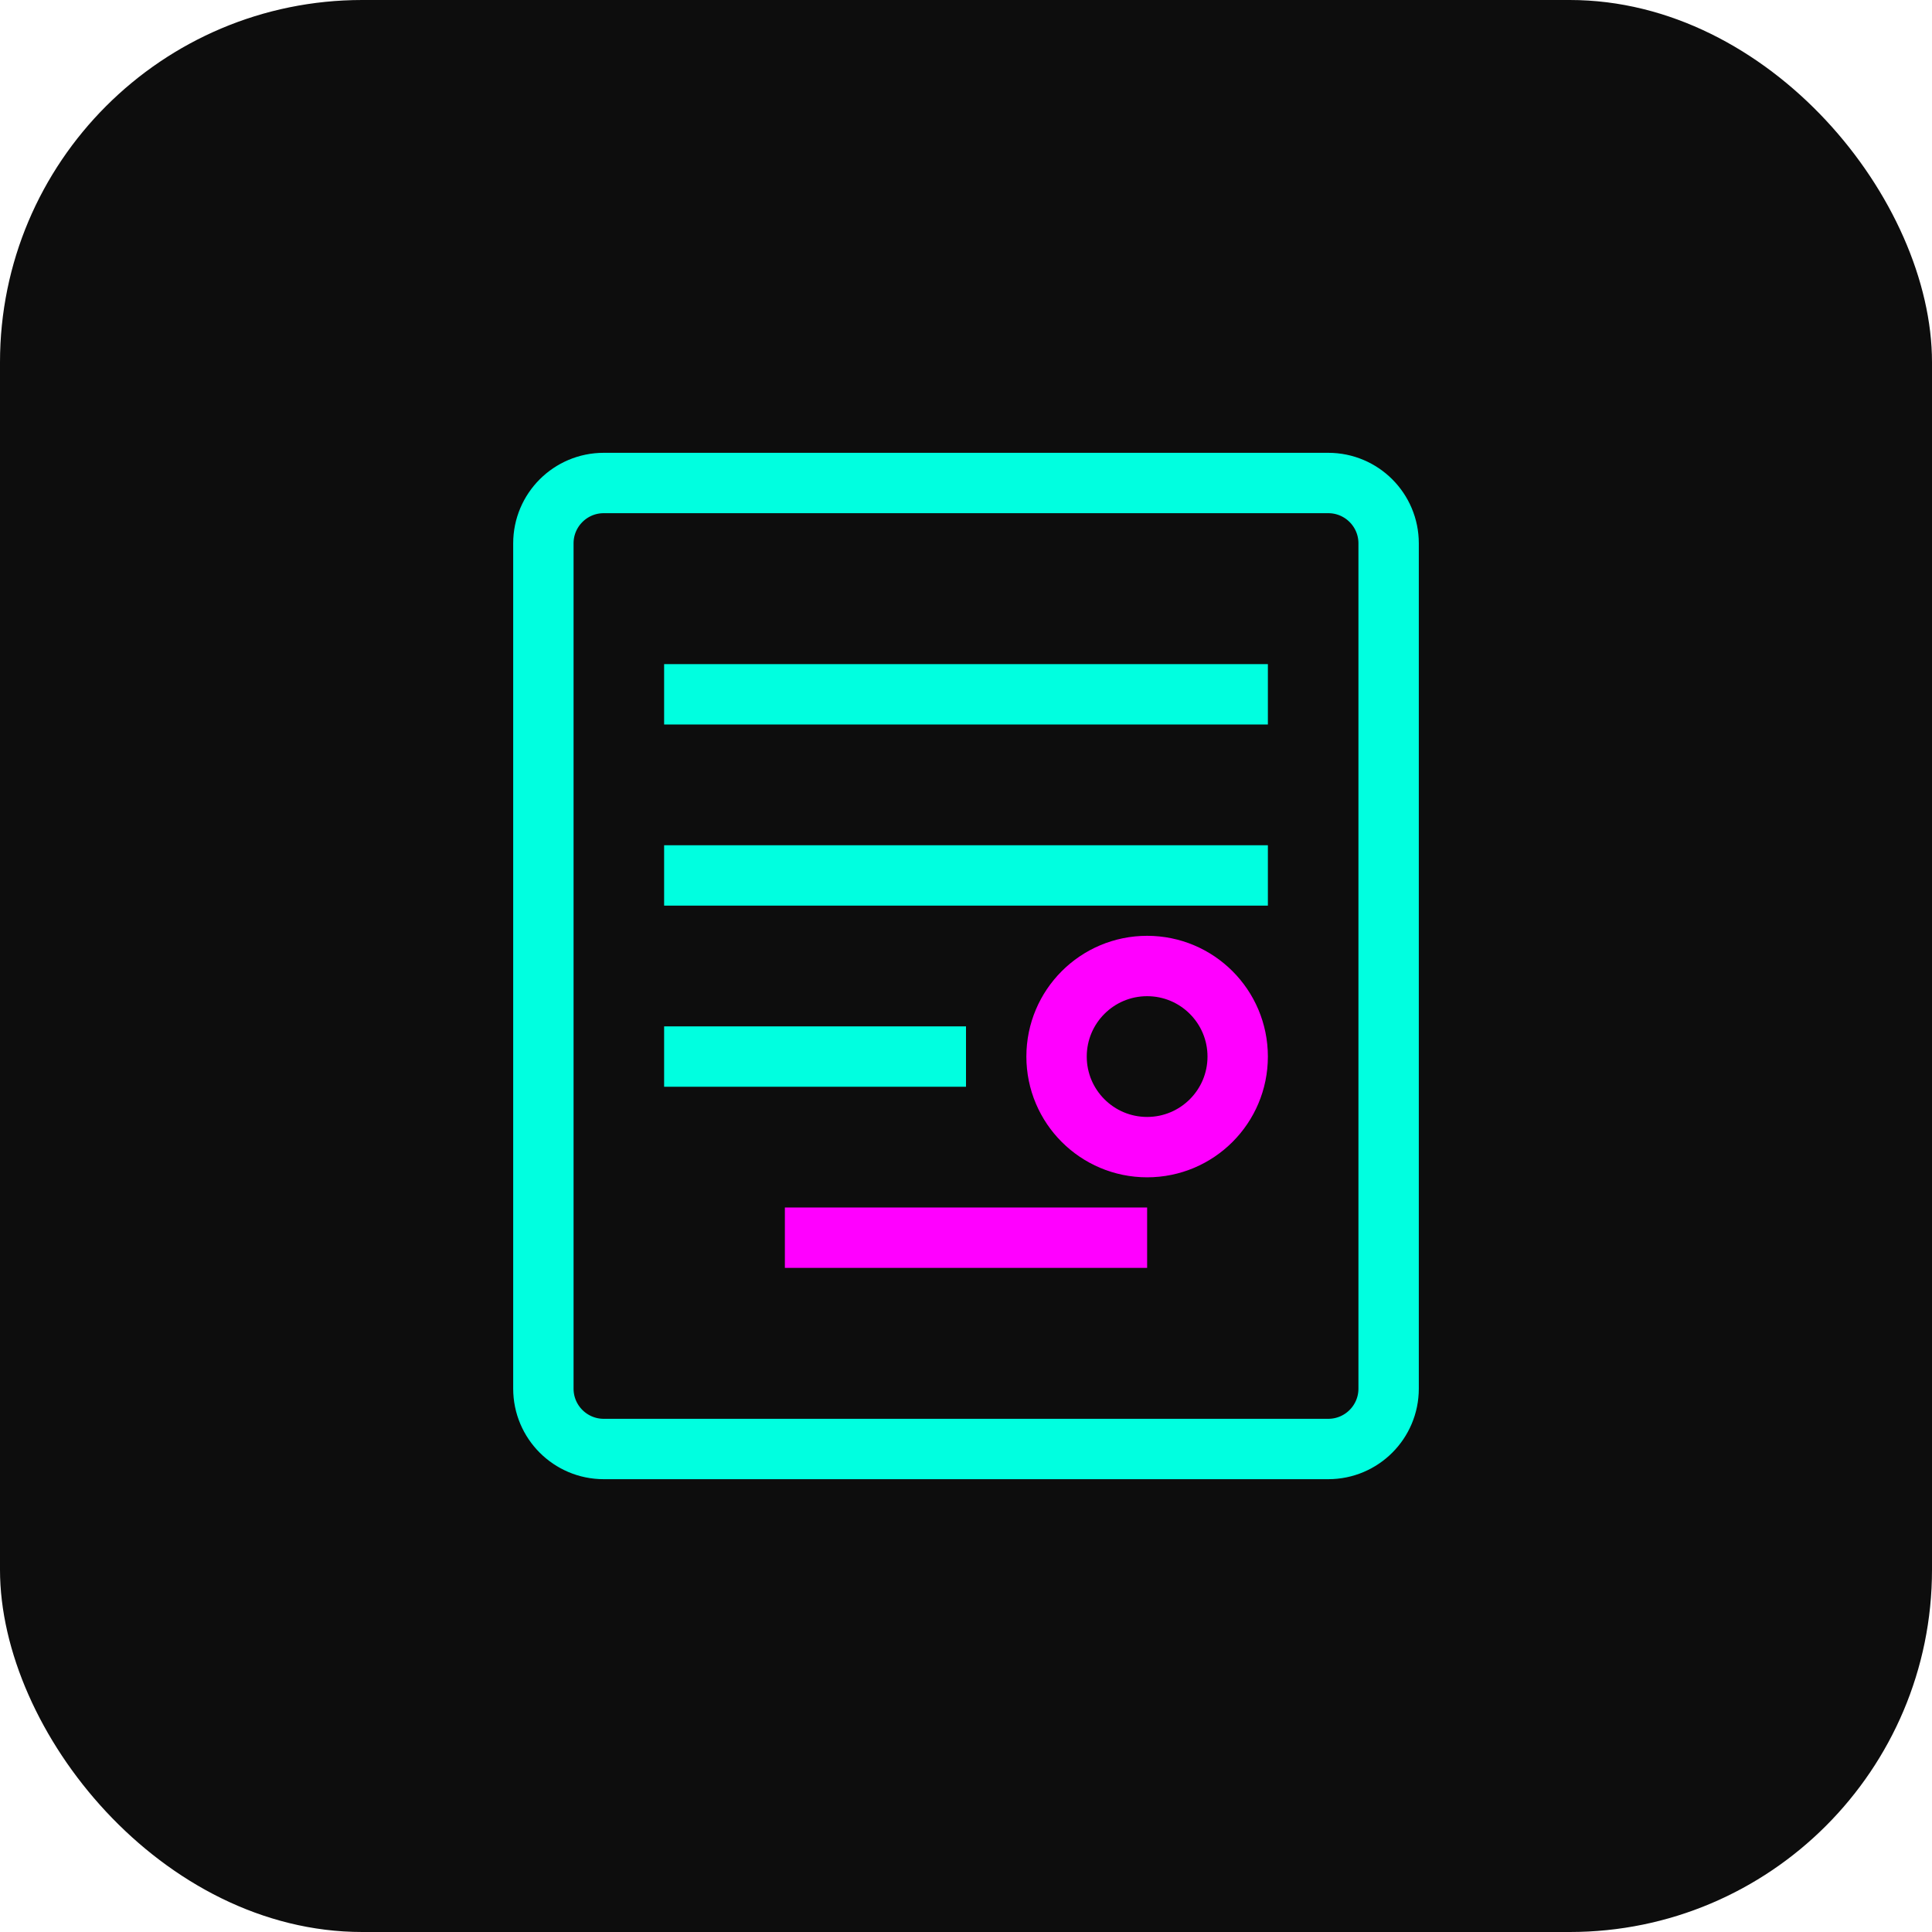 <svg width="64" height="64" viewBox="0 0 64 64" fill="none" xmlns="http://www.w3.org/2000/svg">
  <rect width="64" height="64" rx="12" fill="#0D0D0D"/>
  <g filter="url(#glow)">
    <path d="M20 16H44C45.105 16 46 16.895 46 18V46C46 47.105 45.105 48 44 48H20C18.895 48 18 47.105 18 46V18C18 16.895 18.895 16 20 16Z" stroke="#00FFE0" stroke-width="2"/>
    <path d="M22 22H42V24H22V22Z" fill="#00FFE0"/>
    <path d="M22 28H42V30H22V28Z" fill="#00FFE0"/>
    <path d="M22 34H32V36H22V34Z" fill="#00FFE0"/>
    <circle cx="38" cy="35" r="3" stroke="#FF00FF" stroke-width="2"/>
    <path d="M26 40H38V42H26V40Z" fill="#FF00FF"/>
  </g>
  <defs>
    <filter id="glow" x="0" y="0" width="64" height="64" filterUnits="userSpaceOnUse">
      <feDropShadow dx="0" dy="0" stdDeviation="2" flood-color="#00FFE0"/>
      <feDropShadow dx="0" dy="0" stdDeviation="4" flood-color="#FF00FF"/>
    </filter>
  </defs>
</svg>
